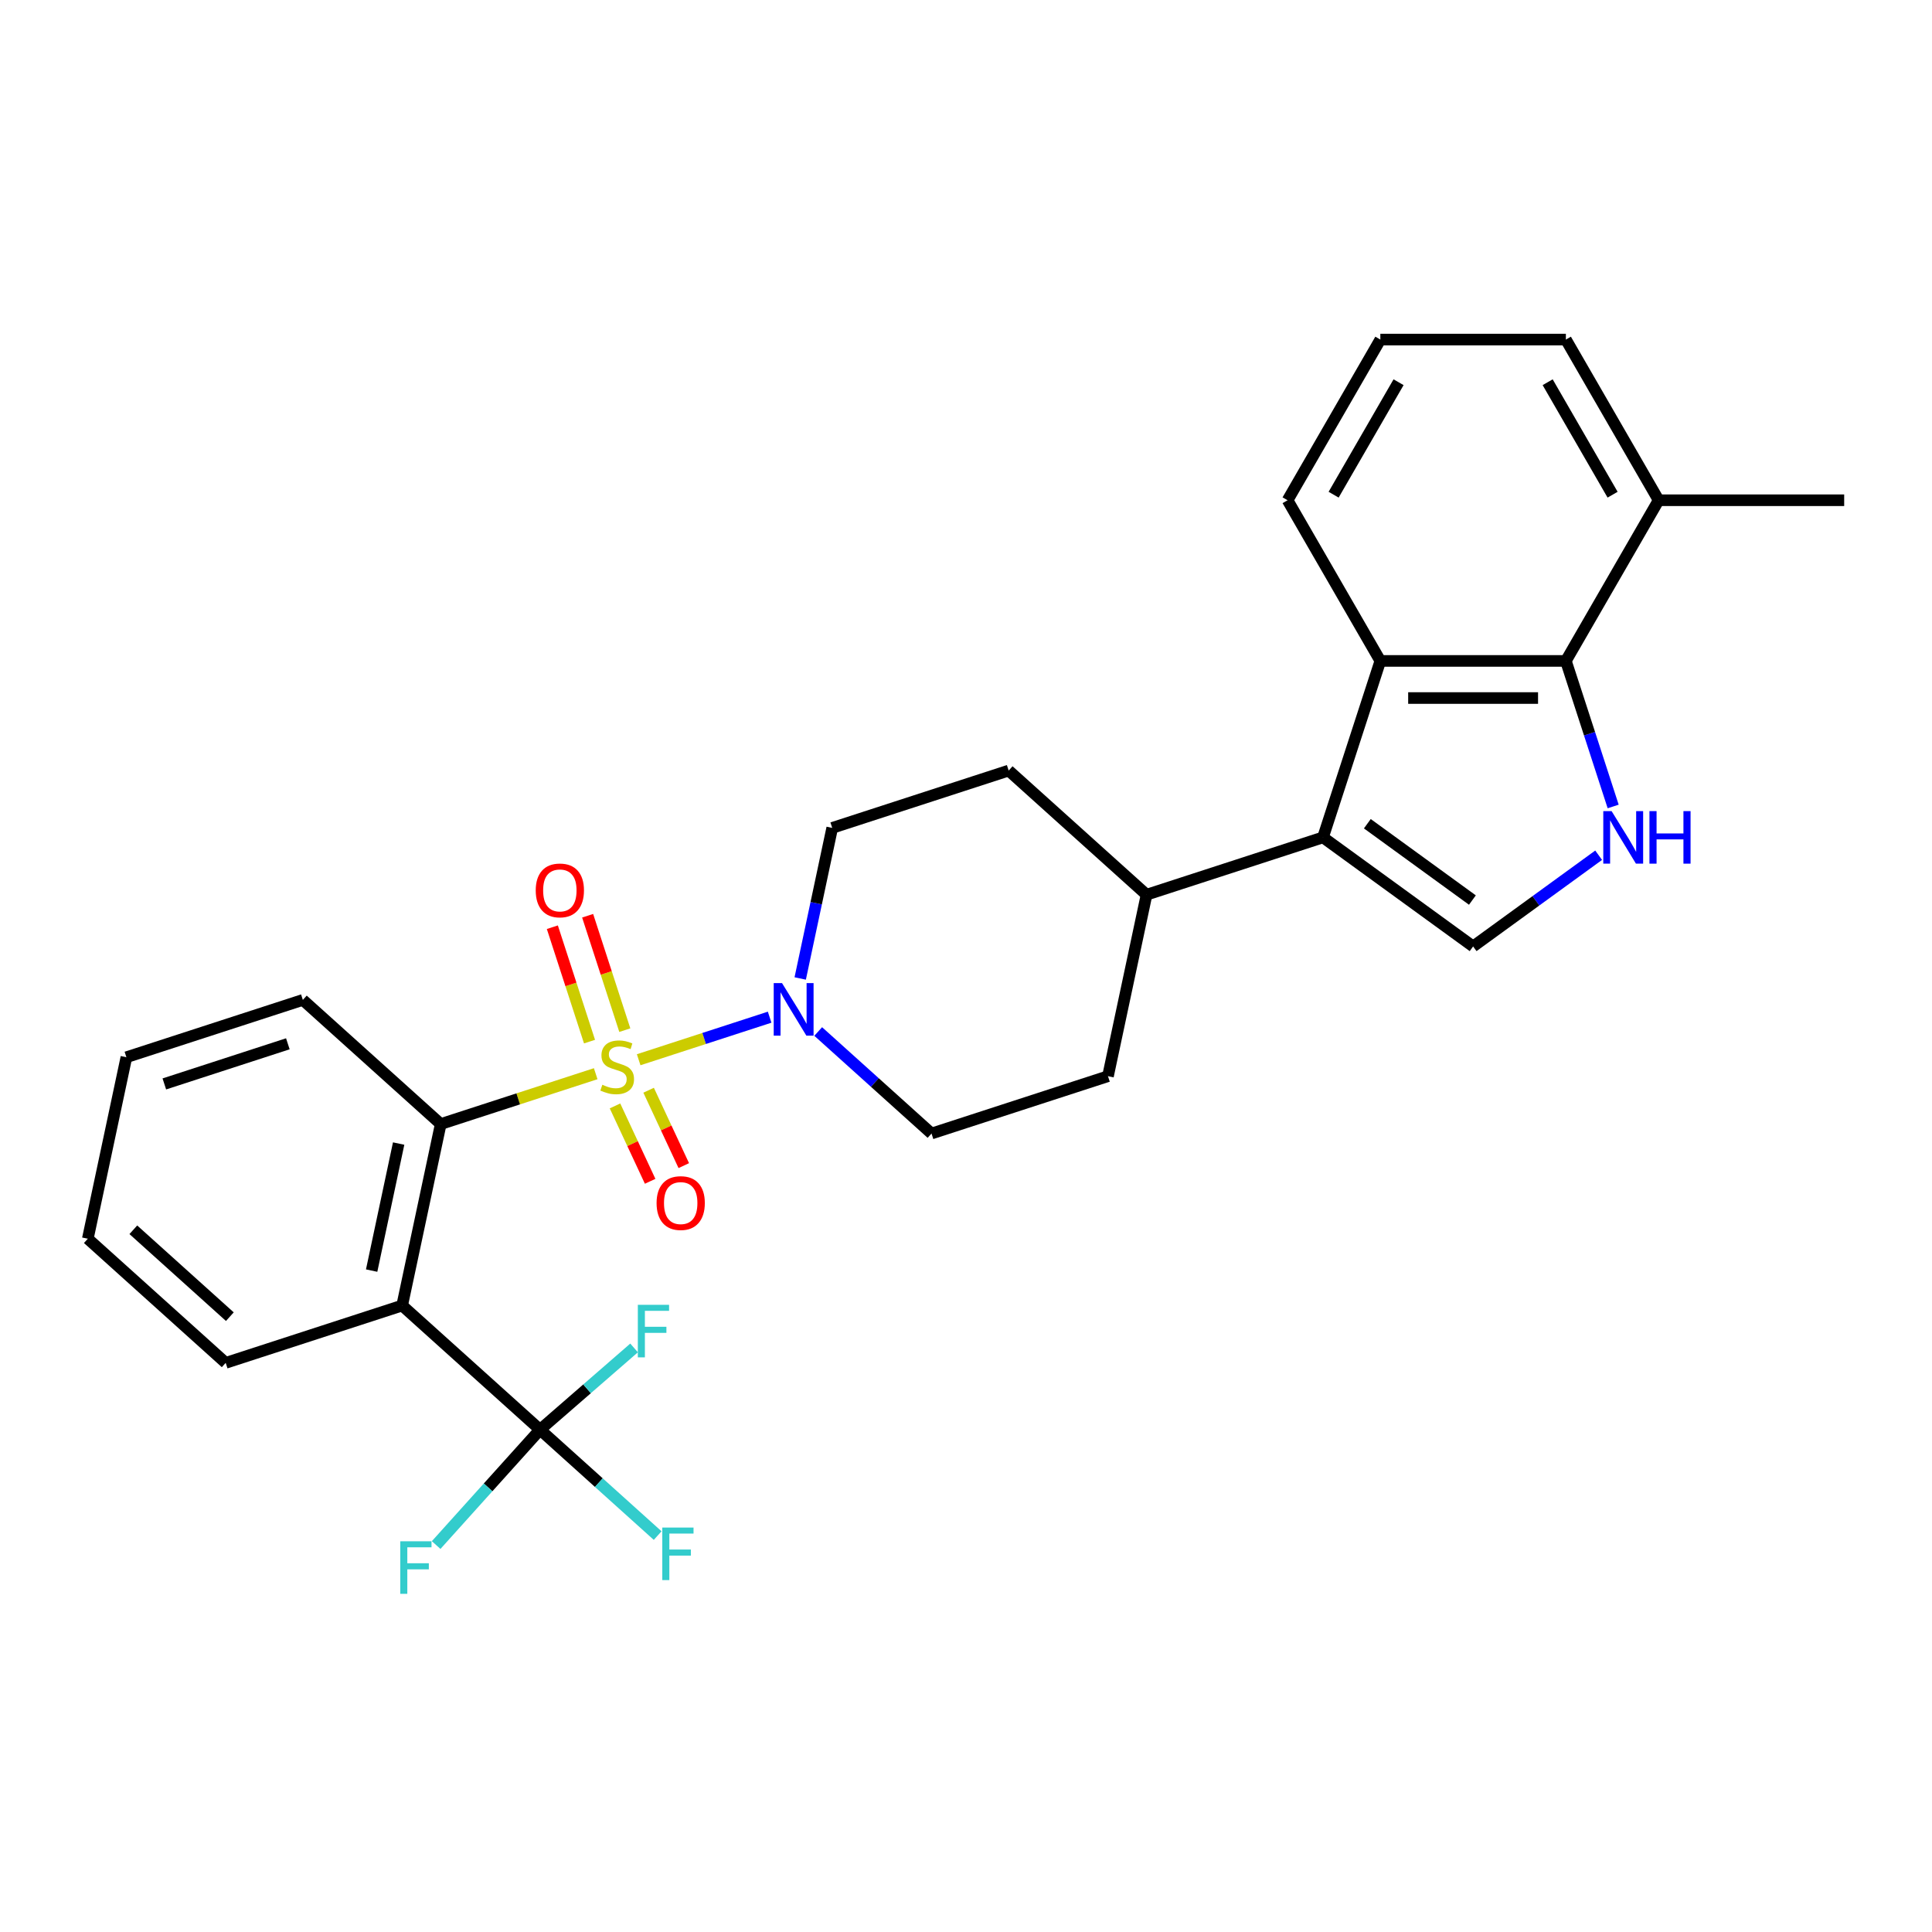 <?xml version='1.0' encoding='iso-8859-1'?>
<svg version='1.1' baseProfile='full'
              xmlns='http://www.w3.org/2000/svg'
                      xmlns:rdkit='http://www.rdkit.org/xml'
                      xmlns:xlink='http://www.w3.org/1999/xlink'
                  xml:space='preserve'
width='1000px' height='1000px' viewBox='0 0 1000 1000'>
<!-- END OF HEADER -->
<rect style='opacity:1.0;fill:#FFFFFF;stroke:none' width='1000' height='1000' x='0' y='0'> </rect>
<path class='bond-0' d='M 308.333,555.745 L 268.227,568.776' style='fill:none;fill-rule:evenodd;stroke:#CCCC00;stroke-width:6px;stroke-linecap:butt;stroke-linejoin:miter;stroke-opacity:1' />
<path class='bond-0' d='M 268.227,568.776 L 228.121,581.807' style='fill:none;fill-rule:evenodd;stroke:#000000;stroke-width:6px;stroke-linecap:butt;stroke-linejoin:miter;stroke-opacity:1' />
<path class='bond-3' d='M 330.575,548.518 L 364.469,537.505' style='fill:none;fill-rule:evenodd;stroke:#CCCC00;stroke-width:6px;stroke-linecap:butt;stroke-linejoin:miter;stroke-opacity:1' />
<path class='bond-3' d='M 364.469,537.505 L 398.364,526.492' style='fill:none;fill-rule:evenodd;stroke:#0000FF;stroke-width:6px;stroke-linecap:butt;stroke-linejoin:miter;stroke-opacity:1' />
<path class='bond-9' d='M 318.321,572.424 L 327.418,591.932' style='fill:none;fill-rule:evenodd;stroke:#CCCC00;stroke-width:6px;stroke-linecap:butt;stroke-linejoin:miter;stroke-opacity:1' />
<path class='bond-9' d='M 327.418,591.932 L 336.515,611.439' style='fill:none;fill-rule:evenodd;stroke:#FF0000;stroke-width:6px;stroke-linecap:butt;stroke-linejoin:miter;stroke-opacity:1' />
<path class='bond-9' d='M 335.728,564.307 L 344.825,583.814' style='fill:none;fill-rule:evenodd;stroke:#CCCC00;stroke-width:6px;stroke-linecap:butt;stroke-linejoin:miter;stroke-opacity:1' />
<path class='bond-9' d='M 344.825,583.814 L 353.922,603.322' style='fill:none;fill-rule:evenodd;stroke:#FF0000;stroke-width:6px;stroke-linecap:butt;stroke-linejoin:miter;stroke-opacity:1' />
<path class='bond-10' d='M 323.401,533.203 L 313.781,503.595' style='fill:none;fill-rule:evenodd;stroke:#CCCC00;stroke-width:6px;stroke-linecap:butt;stroke-linejoin:miter;stroke-opacity:1' />
<path class='bond-10' d='M 313.781,503.595 L 304.161,473.986' style='fill:none;fill-rule:evenodd;stroke:#FF0000;stroke-width:6px;stroke-linecap:butt;stroke-linejoin:miter;stroke-opacity:1' />
<path class='bond-10' d='M 305.135,539.138 L 295.514,509.53' style='fill:none;fill-rule:evenodd;stroke:#CCCC00;stroke-width:6px;stroke-linecap:butt;stroke-linejoin:miter;stroke-opacity:1' />
<path class='bond-10' d='M 295.514,509.53 L 285.894,479.922' style='fill:none;fill-rule:evenodd;stroke:#FF0000;stroke-width:6px;stroke-linecap:butt;stroke-linejoin:miter;stroke-opacity:1' />
<path class='bond-1' d='M 228.121,581.807 L 208.154,675.742' style='fill:none;fill-rule:evenodd;stroke:#000000;stroke-width:6px;stroke-linecap:butt;stroke-linejoin:miter;stroke-opacity:1' />
<path class='bond-1' d='M 206.339,591.904 L 192.362,657.658' style='fill:none;fill-rule:evenodd;stroke:#000000;stroke-width:6px;stroke-linecap:butt;stroke-linejoin:miter;stroke-opacity:1' />
<path class='bond-22' d='M 228.121,581.807 L 156.754,517.548' style='fill:none;fill-rule:evenodd;stroke:#000000;stroke-width:6px;stroke-linecap:butt;stroke-linejoin:miter;stroke-opacity:1' />
<path class='bond-5' d='M 208.154,675.742 L 279.521,740.001' style='fill:none;fill-rule:evenodd;stroke:#000000;stroke-width:6px;stroke-linecap:butt;stroke-linejoin:miter;stroke-opacity:1' />
<path class='bond-20' d='M 208.154,675.742 L 116.821,705.418' style='fill:none;fill-rule:evenodd;stroke:#000000;stroke-width:6px;stroke-linecap:butt;stroke-linejoin:miter;stroke-opacity:1' />
<path class='bond-2' d='M 684.786,433.428 L 593.453,463.103' style='fill:none;fill-rule:evenodd;stroke:#000000;stroke-width:6px;stroke-linecap:butt;stroke-linejoin:miter;stroke-opacity:1' />
<path class='bond-6' d='M 684.786,433.428 L 762.479,489.875' style='fill:none;fill-rule:evenodd;stroke:#000000;stroke-width:6px;stroke-linecap:butt;stroke-linejoin:miter;stroke-opacity:1' />
<path class='bond-6' d='M 707.73,426.356 L 762.114,465.869' style='fill:none;fill-rule:evenodd;stroke:#000000;stroke-width:6px;stroke-linecap:butt;stroke-linejoin:miter;stroke-opacity:1' />
<path class='bond-7' d='M 684.786,433.428 L 714.462,342.094' style='fill:none;fill-rule:evenodd;stroke:#000000;stroke-width:6px;stroke-linecap:butt;stroke-linejoin:miter;stroke-opacity:1' />
<path class='bond-12' d='M 423.502,533.904 L 452.828,560.309' style='fill:none;fill-rule:evenodd;stroke:#0000FF;stroke-width:6px;stroke-linecap:butt;stroke-linejoin:miter;stroke-opacity:1' />
<path class='bond-12' d='M 452.828,560.309 L 482.154,586.714' style='fill:none;fill-rule:evenodd;stroke:#000000;stroke-width:6px;stroke-linecap:butt;stroke-linejoin:miter;stroke-opacity:1' />
<path class='bond-13' d='M 414.188,506.456 L 422.471,467.488' style='fill:none;fill-rule:evenodd;stroke:#0000FF;stroke-width:6px;stroke-linecap:butt;stroke-linejoin:miter;stroke-opacity:1' />
<path class='bond-13' d='M 422.471,467.488 L 430.753,428.521' style='fill:none;fill-rule:evenodd;stroke:#000000;stroke-width:6px;stroke-linecap:butt;stroke-linejoin:miter;stroke-opacity:1' />
<path class='bond-4' d='M 827.457,442.665 L 794.968,466.27' style='fill:none;fill-rule:evenodd;stroke:#0000FF;stroke-width:6px;stroke-linecap:butt;stroke-linejoin:miter;stroke-opacity:1' />
<path class='bond-4' d='M 794.968,466.27 L 762.479,489.875' style='fill:none;fill-rule:evenodd;stroke:#000000;stroke-width:6px;stroke-linecap:butt;stroke-linejoin:miter;stroke-opacity:1' />
<path class='bond-30' d='M 834.973,417.428 L 822.734,379.761' style='fill:none;fill-rule:evenodd;stroke:#0000FF;stroke-width:6px;stroke-linecap:butt;stroke-linejoin:miter;stroke-opacity:1' />
<path class='bond-30' d='M 822.734,379.761 L 810.495,342.094' style='fill:none;fill-rule:evenodd;stroke:#000000;stroke-width:6px;stroke-linecap:butt;stroke-linejoin:miter;stroke-opacity:1' />
<path class='bond-15' d='M 279.521,740.001 L 309.961,767.409' style='fill:none;fill-rule:evenodd;stroke:#000000;stroke-width:6px;stroke-linecap:butt;stroke-linejoin:miter;stroke-opacity:1' />
<path class='bond-15' d='M 309.961,767.409 L 340.401,794.817' style='fill:none;fill-rule:evenodd;stroke:#33CCCC;stroke-width:6px;stroke-linecap:butt;stroke-linejoin:miter;stroke-opacity:1' />
<path class='bond-16' d='M 279.521,740.001 L 252.635,769.861' style='fill:none;fill-rule:evenodd;stroke:#000000;stroke-width:6px;stroke-linecap:butt;stroke-linejoin:miter;stroke-opacity:1' />
<path class='bond-16' d='M 252.635,769.861 L 225.749,799.721' style='fill:none;fill-rule:evenodd;stroke:#33CCCC;stroke-width:6px;stroke-linecap:butt;stroke-linejoin:miter;stroke-opacity:1' />
<path class='bond-17' d='M 279.521,740.001 L 303.86,718.845' style='fill:none;fill-rule:evenodd;stroke:#000000;stroke-width:6px;stroke-linecap:butt;stroke-linejoin:miter;stroke-opacity:1' />
<path class='bond-17' d='M 303.86,718.845 L 328.198,697.689' style='fill:none;fill-rule:evenodd;stroke:#33CCCC;stroke-width:6px;stroke-linecap:butt;stroke-linejoin:miter;stroke-opacity:1' />
<path class='bond-8' d='M 714.462,342.094 L 810.495,342.094' style='fill:none;fill-rule:evenodd;stroke:#000000;stroke-width:6px;stroke-linecap:butt;stroke-linejoin:miter;stroke-opacity:1' />
<path class='bond-8' d='M 728.867,361.301 L 796.09,361.301' style='fill:none;fill-rule:evenodd;stroke:#000000;stroke-width:6px;stroke-linecap:butt;stroke-linejoin:miter;stroke-opacity:1' />
<path class='bond-21' d='M 714.462,342.094 L 666.446,258.927' style='fill:none;fill-rule:evenodd;stroke:#000000;stroke-width:6px;stroke-linecap:butt;stroke-linejoin:miter;stroke-opacity:1' />
<path class='bond-14' d='M 810.495,342.094 L 858.512,258.927' style='fill:none;fill-rule:evenodd;stroke:#000000;stroke-width:6px;stroke-linecap:butt;stroke-linejoin:miter;stroke-opacity:1' />
<path class='bond-11' d='M 593.453,463.103 L 522.087,398.845' style='fill:none;fill-rule:evenodd;stroke:#000000;stroke-width:6px;stroke-linecap:butt;stroke-linejoin:miter;stroke-opacity:1' />
<path class='bond-28' d='M 593.453,463.103 L 573.487,557.038' style='fill:none;fill-rule:evenodd;stroke:#000000;stroke-width:6px;stroke-linecap:butt;stroke-linejoin:miter;stroke-opacity:1' />
<path class='bond-19' d='M 482.154,586.714 L 573.487,557.038' style='fill:none;fill-rule:evenodd;stroke:#000000;stroke-width:6px;stroke-linecap:butt;stroke-linejoin:miter;stroke-opacity:1' />
<path class='bond-18' d='M 430.753,428.521 L 522.087,398.845' style='fill:none;fill-rule:evenodd;stroke:#000000;stroke-width:6px;stroke-linecap:butt;stroke-linejoin:miter;stroke-opacity:1' />
<path class='bond-25' d='M 858.512,258.927 L 954.545,258.927' style='fill:none;fill-rule:evenodd;stroke:#000000;stroke-width:6px;stroke-linecap:butt;stroke-linejoin:miter;stroke-opacity:1' />
<path class='bond-31' d='M 858.512,258.927 L 810.495,175.76' style='fill:none;fill-rule:evenodd;stroke:#000000;stroke-width:6px;stroke-linecap:butt;stroke-linejoin:miter;stroke-opacity:1' />
<path class='bond-31' d='M 834.676,256.055 L 801.065,197.838' style='fill:none;fill-rule:evenodd;stroke:#000000;stroke-width:6px;stroke-linecap:butt;stroke-linejoin:miter;stroke-opacity:1' />
<path class='bond-29' d='M 116.821,705.418 L 45.455,641.159' style='fill:none;fill-rule:evenodd;stroke:#000000;stroke-width:6px;stroke-linecap:butt;stroke-linejoin:miter;stroke-opacity:1' />
<path class='bond-29' d='M 118.968,681.506 L 69.011,636.525' style='fill:none;fill-rule:evenodd;stroke:#000000;stroke-width:6px;stroke-linecap:butt;stroke-linejoin:miter;stroke-opacity:1' />
<path class='bond-23' d='M 666.446,258.927 L 714.462,175.76' style='fill:none;fill-rule:evenodd;stroke:#000000;stroke-width:6px;stroke-linecap:butt;stroke-linejoin:miter;stroke-opacity:1' />
<path class='bond-23' d='M 690.281,256.055 L 723.893,197.838' style='fill:none;fill-rule:evenodd;stroke:#000000;stroke-width:6px;stroke-linecap:butt;stroke-linejoin:miter;stroke-opacity:1' />
<path class='bond-27' d='M 156.754,517.548 L 65.421,547.224' style='fill:none;fill-rule:evenodd;stroke:#000000;stroke-width:6px;stroke-linecap:butt;stroke-linejoin:miter;stroke-opacity:1' />
<path class='bond-27' d='M 148.989,540.266 L 85.056,561.039' style='fill:none;fill-rule:evenodd;stroke:#000000;stroke-width:6px;stroke-linecap:butt;stroke-linejoin:miter;stroke-opacity:1' />
<path class='bond-24' d='M 714.462,175.76 L 810.495,175.76' style='fill:none;fill-rule:evenodd;stroke:#000000;stroke-width:6px;stroke-linecap:butt;stroke-linejoin:miter;stroke-opacity:1' />
<path class='bond-26' d='M 45.455,641.159 L 65.421,547.224' style='fill:none;fill-rule:evenodd;stroke:#000000;stroke-width:6px;stroke-linecap:butt;stroke-linejoin:miter;stroke-opacity:1' />
<path  class='atom-0' d='M 311.771 561.466
Q 312.078 561.581, 313.346 562.119
Q 314.614 562.656, 315.997 563.002
Q 317.418 563.31, 318.801 563.31
Q 321.375 563.31, 322.873 562.08
Q 324.371 560.813, 324.371 558.623
Q 324.371 557.125, 323.602 556.203
Q 322.873 555.281, 321.72 554.782
Q 320.568 554.282, 318.647 553.706
Q 316.227 552.976, 314.767 552.285
Q 313.346 551.593, 312.309 550.134
Q 311.31 548.674, 311.31 546.216
Q 311.31 542.797, 313.615 540.684
Q 315.958 538.571, 320.568 538.571
Q 323.718 538.571, 327.29 540.069
L 326.407 543.027
Q 323.142 541.683, 320.683 541.683
Q 318.033 541.683, 316.573 542.797
Q 315.113 543.872, 315.152 545.755
Q 315.152 547.214, 315.881 548.098
Q 316.65 548.981, 317.725 549.481
Q 318.839 549.98, 320.683 550.556
Q 323.142 551.325, 324.601 552.093
Q 326.061 552.861, 327.098 554.436
Q 328.174 555.973, 328.174 558.623
Q 328.174 562.388, 325.638 564.424
Q 323.142 566.421, 318.954 566.421
Q 316.534 566.421, 314.691 565.883
Q 312.885 565.384, 310.734 564.5
L 311.771 561.466
' fill='#CCCC00'/>
<path  class='atom-4' d='M 404.775 508.857
L 413.687 523.262
Q 414.571 524.683, 415.992 527.257
Q 417.413 529.831, 417.49 529.984
L 417.49 508.857
L 421.101 508.857
L 421.101 536.054
L 417.375 536.054
L 407.81 520.304
Q 406.696 518.46, 405.505 516.348
Q 404.353 514.235, 404.007 513.582
L 404.007 536.054
L 400.473 536.054
L 400.473 508.857
L 404.775 508.857
' fill='#0000FF'/>
<path  class='atom-5' d='M 834.16 419.829
L 843.072 434.234
Q 843.955 435.656, 845.376 438.229
Q 846.798 440.803, 846.875 440.957
L 846.875 419.829
L 850.485 419.829
L 850.485 447.026
L 846.759 447.026
L 837.194 431.276
Q 836.08 429.433, 834.89 427.32
Q 833.737 425.207, 833.391 424.554
L 833.391 447.026
L 829.857 447.026
L 829.857 419.829
L 834.16 419.829
' fill='#0000FF'/>
<path  class='atom-5' d='M 853.751 419.829
L 857.438 419.829
L 857.438 431.392
L 871.344 431.392
L 871.344 419.829
L 875.032 419.829
L 875.032 447.026
L 871.344 447.026
L 871.344 434.465
L 857.438 434.465
L 857.438 447.026
L 853.751 447.026
L 853.751 419.829
' fill='#0000FF'/>
<path  class='atom-10' d='M 339.846 622.706
Q 339.846 616.176, 343.072 612.527
Q 346.299 608.877, 352.33 608.877
Q 358.361 608.877, 361.588 612.527
Q 364.814 616.176, 364.814 622.706
Q 364.814 629.313, 361.549 633.078
Q 358.284 636.804, 352.33 636.804
Q 346.337 636.804, 343.072 633.078
Q 339.846 629.352, 339.846 622.706
M 352.33 633.731
Q 356.479 633.731, 358.707 630.965
Q 360.973 628.161, 360.973 622.706
Q 360.973 617.367, 358.707 614.678
Q 356.479 611.95, 352.33 611.95
Q 348.181 611.95, 345.915 614.639
Q 343.687 617.328, 343.687 622.706
Q 343.687 628.199, 345.915 630.965
Q 348.181 633.731, 352.33 633.731
' fill='#FF0000'/>
<path  class='atom-11' d='M 277.294 460.875
Q 277.294 454.345, 280.52 450.695
Q 283.747 447.046, 289.778 447.046
Q 295.809 447.046, 299.036 450.695
Q 302.262 454.345, 302.262 460.875
Q 302.262 467.482, 298.997 471.247
Q 295.732 474.973, 289.778 474.973
Q 283.785 474.973, 280.52 471.247
Q 277.294 467.52, 277.294 460.875
M 289.778 471.9
Q 293.927 471.9, 296.155 469.134
Q 298.421 466.33, 298.421 460.875
Q 298.421 455.536, 296.155 452.847
Q 293.927 450.119, 289.778 450.119
Q 285.629 450.119, 283.363 452.808
Q 281.135 455.497, 281.135 460.875
Q 281.135 466.368, 283.363 469.134
Q 285.629 471.9, 289.778 471.9
' fill='#FF0000'/>
<path  class='atom-16' d='M 342.802 790.661
L 358.974 790.661
L 358.974 793.773
L 346.451 793.773
L 346.451 802.032
L 357.591 802.032
L 357.591 805.181
L 346.451 805.181
L 346.451 817.858
L 342.802 817.858
L 342.802 790.661
' fill='#33CCCC'/>
<path  class='atom-17' d='M 207.176 797.769
L 223.348 797.769
L 223.348 800.881
L 210.825 800.881
L 210.825 809.139
L 221.965 809.139
L 221.965 812.289
L 210.825 812.289
L 210.825 824.966
L 207.176 824.966
L 207.176 797.769
' fill='#33CCCC'/>
<path  class='atom-18' d='M 330.143 675.371
L 346.315 675.371
L 346.315 678.483
L 333.792 678.483
L 333.792 686.742
L 344.932 686.742
L 344.932 689.891
L 333.792 689.891
L 333.792 702.568
L 330.143 702.568
L 330.143 675.371
' fill='#33CCCC'/>
</svg>
